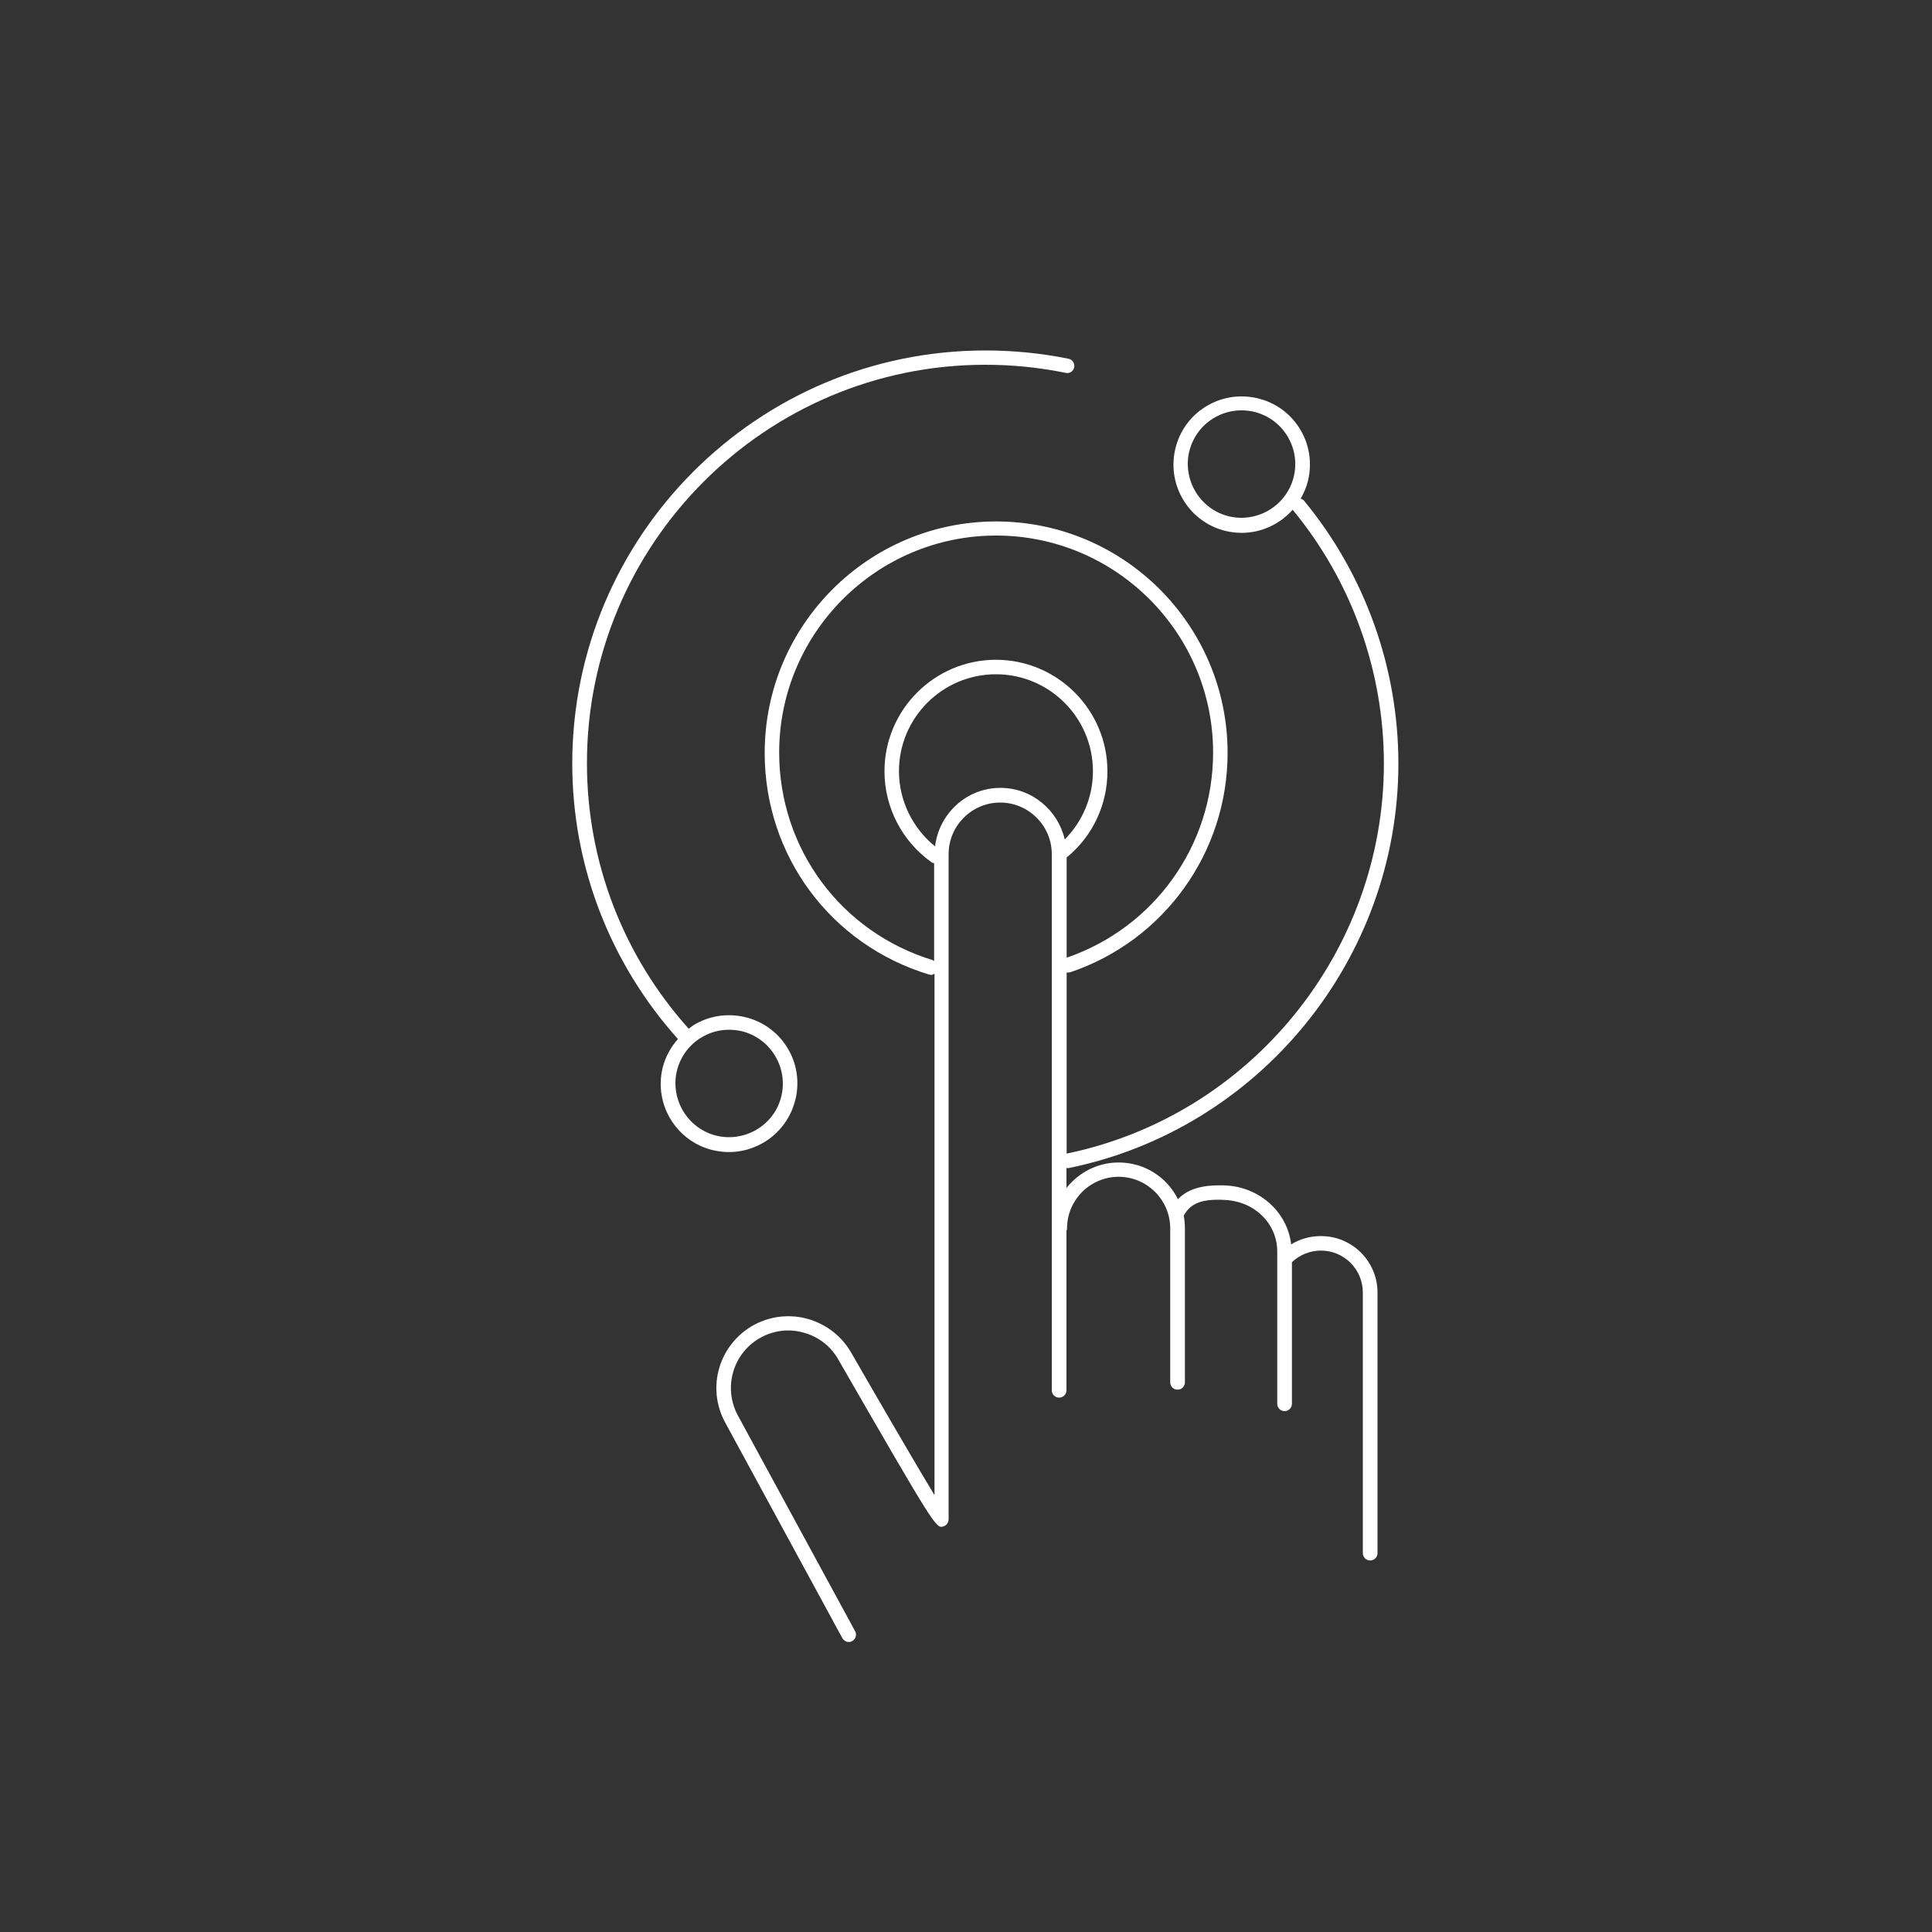 <?xml version="1.0" encoding="UTF-8"?> <svg xmlns="http://www.w3.org/2000/svg" id="Layer_1" viewBox="0 0 100 100"><rect x="0" y="0" width="100" height="100" fill="#333333" stroke="none"/><defs><style>.cls-1{fill:#fff;}</style></defs><path class="cls-1" d="M68.35,63.98c-.54,0-1.07.15-1.52.43-.19-1.65-1.6-2.96-3.38-3.05-1.18-.05-1.95.16-2.48.71-.56-1.13-1.72-1.9-3.07-1.9-1.09,0-2.07.52-2.7,1.32v-1.04s.02.01.03.01c.02,0,.05,0,.08,0,9.89-2.02,17.07-10.83,17.07-20.94,0-4.95-1.73-9.78-4.88-13.6-.05-.06-.11-.09-.18-.11.17-.29.31-.61.39-.96.21-.92.06-1.87-.44-2.67-.5-.8-1.28-1.36-2.2-1.57s-1.86-.06-2.67.44c-.8.5-1.36,1.28-1.57,2.2-.44,1.9.74,3.8,2.64,4.24.27.06.54.09.8.09,1.02,0,1.98-.45,2.64-1.2,0,0,0,.01.01.02,3.04,3.68,4.71,8.34,4.71,13.12,0,9.74-6.9,18.22-16.42,20.19v-9.37c.05,0,.11,0,.17-.01,4.88-1.64,8.16-6.21,8.16-11.36,0-6.61-5.37-11.98-11.98-11.98s-11.98,5.37-11.98,11.98c0,5.32,3.41,9.92,8.5,11.47.04.01.07.02.11.02.07,0,.13-.03.18-.06v26.99c-1-1.65-2.92-4.96-4.28-7.32-.48-.87-1.27-1.5-2.23-1.79-.96-.28-1.97-.17-2.84.3-.87.48-1.51,1.27-1.79,2.22s-.17,1.96.31,2.84l6.06,11.15c.07.12.2.2.33.2.06,0,.12-.01.18-.05.18-.1.25-.33.15-.51l-6.06-11.15c-.38-.7-.47-1.5-.25-2.27.22-.76.73-1.4,1.43-1.78.69-.38,1.5-.47,2.26-.24.77.22,1.4.73,1.78,1.43,5,8.68,5.03,8.69,5.4,8.59.16-.04.28-.2.28-.37v-34.43c0-1.47,1.2-2.67,2.67-2.67s2.67,1.2,2.67,2.67v27.75c0,.21.17.38.38.38s.38-.17.38-.38v-8.24s.03-.09.03-.14c0-1.47,1.2-2.67,2.67-2.67s2.67,1.2,2.67,2.67v7.97c0,.21.17.38.38.38s.38-.17.38-.38v-7.97c0-.23-.02-.45-.06-.66,0,0,0-.01.01-.02.32-.54.79-.87,2.14-.79,1.53.08,2.69,1.23,2.69,2.67v.36s0,.05,0,.08v7.44c0,.21.17.38.38.38s.38-.17.38-.38v-7.33c.4-.38.94-.6,1.5-.6,1.2,0,2.17.97,2.17,2.17v13.49c0,.21.17.38.38.38s.38-.17.38-.38v-13.49c0-1.61-1.31-2.92-2.92-2.92ZM63.63,26.73c-1.49-.35-2.42-1.85-2.08-3.34.17-.72.61-1.34,1.24-1.73.45-.28.95-.42,1.46-.42.21,0,.42.02.64.07.72.17,1.34.61,1.73,1.24.39.63.52,1.38.35,2.1-.35,1.49-1.84,2.42-3.34,2.08ZM48.29,49.7c-4.76-1.45-7.96-5.77-7.96-10.75,0-6.19,5.04-11.23,11.23-11.23s11.23,5.04,11.23,11.23c0,4.81-3.04,9.06-7.58,10.62v-5.2s.03-.01.04-.02c1.32-1.1,2.07-2.71,2.07-4.43,0-3.18-2.59-5.77-5.77-5.77s-5.77,2.59-5.77,5.77c0,1.88.92,3.64,2.45,4.72.04.03.08.03.12.04v5.06s-.05-.03-.08-.04ZM51.78,40.78c-1.75,0-3.18,1.33-3.38,3.03-1.17-.95-1.87-2.38-1.87-3.89,0-2.77,2.25-5.02,5.02-5.02s5.02,2.25,5.02,5.02c0,1.33-.53,2.59-1.46,3.53-.35-1.52-1.7-2.67-3.33-2.67Z"></path><path class="cls-1" d="M41.18,56.88c.21-.92.06-1.87-.44-2.67s-1.28-1.36-2.2-1.57c-.92-.21-1.87-.06-2.67.44-.08.05-.15.12-.22.17-3.4-3.79-5.27-8.65-5.27-13.75,0-11.37,9.25-20.62,20.62-20.62,1.4,0,2.8.14,4.16.42.21.05.4-.09.44-.29.04-.2-.09-.4-.29-.44-1.41-.29-2.86-.43-4.31-.43-11.79,0-21.38,9.59-21.38,21.38,0,5.29,1.95,10.33,5.47,14.26-.38.43-.66.94-.8,1.52-.44,1.9.74,3.8,2.64,4.24.27.06.54.09.8.09,1.6,0,3.06-1.1,3.44-2.73ZM37.11,58.79c-1.49-.35-2.42-1.85-2.08-3.34.17-.72.61-1.34,1.24-1.73.45-.28.95-.42,1.46-.42.21,0,.42.02.64.07,1.49.35,2.42,1.85,2.08,3.34s-1.84,2.42-3.34,2.08Z"></path></svg> 